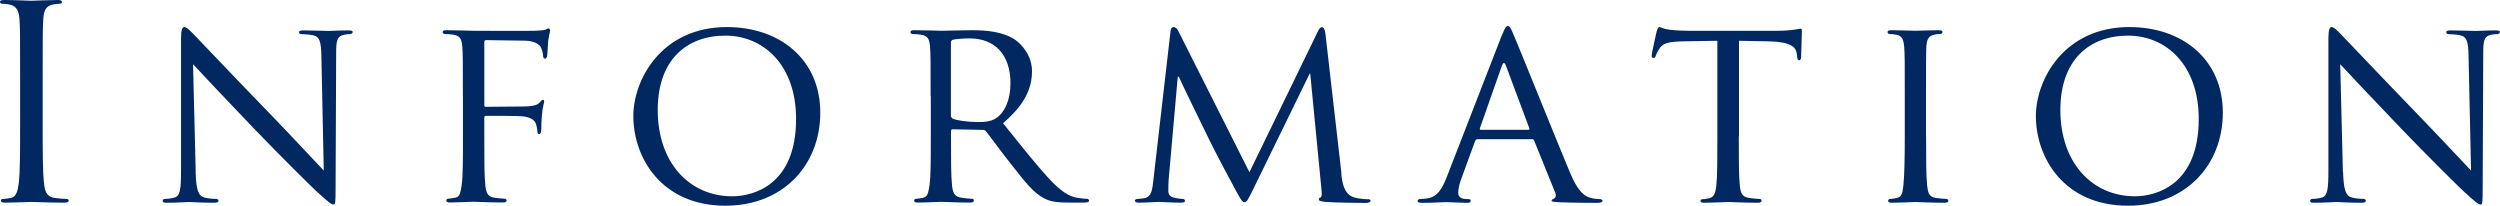 <?xml version="1.0" encoding="UTF-8"?>
<svg id="_レイヤー_2" data-name="レイヤー 2" xmlns="http://www.w3.org/2000/svg" viewBox="0 0 262.38 21.59">
  <defs>
    <style>
      .cls-1 {
        fill: #022862;
      }
    </style>
  </defs>
  <g id="_メイン" data-name="メイン">
    <g>
      <path class="cls-1" d="M4.48,13.11c0,2.7,0,4.93.14,6.11.08.82.25,1.43,1.1,1.55.39.06,1.01.11,1.27.11.17,0,.22.09.22.17,0,.14-.14.22-.45.22-1.55,0-3.32-.08-3.46-.08s-1.91.08-2.76.08c-.31,0-.45-.06-.45-.22,0-.08.06-.17.22-.17.25,0,.59-.06.84-.11.56-.11.71-.73.82-1.55.14-1.18.14-3.41.14-6.11v-4.95c0-4.39,0-5.18-.06-6.08-.06-.96-.34-1.43-.96-1.58-.31-.08-.68-.11-.87-.11-.11,0-.22-.06-.22-.17,0-.17.14-.22.45-.22.93,0,2.7.08,2.84.08s1.91-.08,2.76-.08c.31,0,.45.06.45.22,0,.11-.11.17-.22.17-.2,0-.37.03-.7.08-.76.14-.99.62-1.04,1.6-.06.9-.06,1.69-.06,6.08v4.95Z"/>
      <path class="cls-1" d="M20.53,18.01c.06,1.97.28,2.56.96,2.73.45.11,1.01.14,1.24.14.11,0,.2.09.2.2,0,.14-.17.2-.45.2-1.41,0-2.39-.08-2.62-.08s-1.27.08-2.39.08c-.25,0-.39-.03-.39-.2,0-.11.08-.2.2-.2.2,0,.65-.03,1.01-.14.62-.17.71-.82.71-2.98V4.05c0-.96.14-1.21.34-1.21.28,0,.7.48.96.73.39.39,4,4.22,7.83,8.16,2.45,2.53,5.09,5.38,5.85,6.17l-.25-11.99c-.03-1.54-.17-2.08-.93-2.22-.45-.08-1.01-.11-1.21-.11-.17,0-.2-.14-.2-.22,0-.14.2-.17.48-.17,1.13,0,2.31.06,2.59.06s1.1-.06,2.11-.06c.25,0,.45.03.45.17,0,.08-.11.22-.28.22-.11,0-.31,0-.59.06-.82.17-.87.65-.87,2.08l-.06,14.02c0,1.58-.03,1.72-.2,1.72-.25,0-.51-.2-1.89-1.46-.25-.22-3.83-3.75-6.45-6.48-2.87-3.01-5.66-5.94-6.42-6.78l.28,11.29Z"/>
      <path class="cls-1" d="M48.58,10.1c0-3.71,0-4.39-.06-5.15-.06-.82-.2-1.21-1.01-1.32-.2-.03-.62-.06-.85-.06-.08,0-.2-.11-.2-.2,0-.14.11-.2.39-.2,1.13,0,2.67.06,2.82.06.48,0,5.85.03,6.42,0,.48-.03.9-.03,1.13-.11.14-.03.25-.14.34-.14.11,0,.17.11.17.22,0,.17-.11.45-.2,1.13-.03.22-.06,1.29-.11,1.57-.03.11-.11.26-.22.26s-.2-.11-.2-.28c0-.2-.08-.59-.23-.9-.14-.31-.73-.71-1.69-.71l-4.05-.06c-.14,0-.2.06-.2.25v6.53c0,.14,0,.22.17.22l3.38-.03c.42,0,.79,0,1.13-.03.59-.06.93-.14,1.15-.42.11-.14.23-.26.31-.26.11,0,.14.09.14.2,0,.14-.17.54-.22,1.32-.06.48-.08,1.43-.08,1.6,0,.22-.06.48-.23.48-.14,0-.17-.11-.17-.22-.03-.25-.06-.59-.17-.87-.11-.34-.51-.65-1.27-.76-.62-.08-3.55-.06-3.97-.06-.14,0-.17.06-.17.22v1.91c0,2.37,0,4.25.11,5.18.08.71.22,1.16.9,1.27.37.06.9.11,1.13.11.14,0,.2.11.2.2,0,.11-.11.2-.39.2-1.38,0-2.98-.08-3.1-.08-.14,0-1.69.08-2.45.08-.25,0-.39-.06-.39-.2,0-.08.06-.2.2-.2.22,0,.53-.08.76-.11.48-.09.53-.56.65-1.27.14-.99.14-2.87.14-5.18v-4.22Z"/>
      <path class="cls-1" d="M76.29,2.84c5.57,0,9.8,3.41,9.8,8.98s-3.97,9.77-9.94,9.77c-6.78,0-9.68-5.1-9.68-9.4,0-3.86,2.98-9.35,9.83-9.35ZM76.85,20.6c2.22,0,6.7-1.18,6.7-8.11,0-5.74-3.49-8.75-7.4-8.75-4.14,0-7.12,2.59-7.12,7.8,0,5.57,3.35,9.06,7.82,9.06Z"/>
      <path class="cls-1" d="M97.67,10.1c0-3.71,0-4.39-.06-5.15-.06-.82-.2-1.21-1.01-1.32-.2-.03-.62-.06-.85-.06-.08,0-.2-.11-.2-.2,0-.14.11-.2.39-.2,1.13,0,2.79.06,2.93.06.25,0,2.34-.06,3.1-.06,1.57,0,3.32.14,4.62,1.04.62.45,1.72,1.6,1.72,3.26,0,1.77-.73,3.49-3.04,5.46,2.03,2.53,3.74,4.7,5.18,6.19,1.32,1.35,2.14,1.58,2.76,1.66.48.08.73.08.87.08s.22.11.22.2c0,.14-.14.2-.59.2h-1.55c-1.41,0-2.03-.14-2.64-.48-1.07-.56-1.97-1.72-3.38-3.52-1.04-1.29-2.14-2.84-2.67-3.49-.11-.11-.17-.14-.34-.14l-3.15-.06c-.11,0-.17.06-.17.2v.56c0,2.31,0,4.16.11,5.15.08.71.22,1.16.99,1.27.34.06.87.11,1.1.11.17,0,.2.11.2.2,0,.11-.11.2-.39.2-1.35,0-2.93-.08-3.04-.08-.03,0-1.69.08-2.45.08-.25,0-.39-.06-.39-.2,0-.08.06-.2.2-.2.22,0,.53-.06.76-.11.48-.11.53-.56.65-1.27.14-.99.14-2.87.14-5.18v-4.22ZM99.8,12.13c0,.14.06.23.17.31.36.2,1.63.37,2.73.37.59,0,1.27-.03,1.86-.42.85-.56,1.49-1.83,1.49-3.66,0-2.98-1.63-4.7-4.28-4.7-.73,0-1.52.08-1.77.14-.11.06-.2.14-.2.28v7.68Z"/>
      <path class="cls-1" d="M140.77,18.21c.08.84.25,2.14,1.27,2.48.7.22,1.35.22,1.6.22.11,0,.2.06.2.17,0,.14-.23.22-.51.22-.56,0-3.32-.03-4.22-.11-.59-.06-.7-.14-.7-.26,0-.08.06-.17.17-.2.14-.03.17-.39.11-.84l-1.18-12.16h-.06l-5.97,12.22c-.51,1.04-.65,1.27-.87,1.27s-.36-.22-.84-1.1c-.65-1.18-2.28-4.25-2.9-5.54-.73-1.52-2.73-5.55-3.15-6.53h-.11l-.96,10.81c-.03.37-.03.82-.03,1.21,0,.37.22.59.59.67.42.11.79.14.96.14.08,0,.2.09.2.17,0,.17-.17.22-.45.22-.93,0-2.11-.08-2.31-.08-.22,0-1.41.08-2.08.08-.25,0-.42-.06-.42-.22,0-.08.11-.17.25-.17.2,0,.37-.03.73-.08.82-.14.85-1.01.96-1.92l1.8-15.62c.03-.25.14-.42.28-.42.17,0,.36.08.51.37l7.49,14.86,7.21-14.83c.11-.22.23-.39.39-.39s.31.2.37.65l1.69,14.72Z"/>
      <path class="cls-1" d="M157.65,3.66c.31-.79.43-.93.6-.93.25,0,.34.34.59.88.45,1.01,4.42,10.89,5.94,14.52.9,2.14,1.58,2.45,2.11,2.62.36.11.73.14.99.14.14,0,.31.06.31.2s-.28.2-.56.2c-.37,0-2.19,0-3.91-.06-.48-.03-.88-.03-.88-.17,0-.11.06-.11.17-.17.14-.06.39-.25.22-.65l-2.22-5.49c-.06-.11-.09-.14-.23-.14h-5.71c-.11,0-.2.06-.26.2l-1.4,3.83c-.23.59-.37,1.18-.37,1.6,0,.48.42.65.84.65h.22c.2,0,.25.09.25.2,0,.14-.14.2-.37.2-.59,0-1.94-.08-2.22-.08-.25,0-1.49.08-2.5.08-.31,0-.48-.06-.48-.2,0-.11.11-.2.22-.2.17,0,.53-.03.73-.06,1.13-.14,1.6-.99,2.09-2.2l5.82-14.98ZM160.41,13.62c.11,0,.11-.06.09-.17l-2.45-6.56c-.14-.37-.28-.37-.42,0l-2.31,6.56c-.03.11,0,.17.09.17h5.01Z"/>
      <path class="cls-1" d="M182.49,14.32c0,2.31,0,4.19.11,5.18.08.71.2,1.16.95,1.27.34.06.9.11,1.13.11.17,0,.2.11.2.2,0,.11-.11.2-.39.2-1.36,0-2.93-.08-3.07-.08-.11,0-1.83.08-2.56.08-.28,0-.39-.06-.39-.2,0-.08.06-.17.2-.17.23,0,.5-.06.73-.11.5-.11.65-.59.73-1.3.11-.99.11-2.87.11-5.18V4.28l-3.58.06c-1.55.03-2.14.19-2.5.76-.28.42-.31.59-.39.76-.06.2-.14.22-.26.22-.06,0-.17-.06-.17-.2,0-.25.48-2.39.53-2.59.03-.14.17-.45.26-.45.17,0,.42.2,1.1.28.7.09,1.66.11,1.94.11h9.35c.82,0,1.38-.06,1.77-.11.37-.06.59-.11.71-.11s.11.14.11.28c0,.73-.08,2.45-.08,2.73,0,.2-.11.31-.22.31s-.17-.08-.2-.42l-.03-.25c-.09-.73-.62-1.27-2.98-1.32l-3.09-.06v10.05Z"/>
      <path class="cls-1" d="M202.15,14.32c0,2.31,0,4.19.11,5.18.09.71.17,1.16.9,1.27.37.06.9.11,1.12.11.14,0,.2.11.2.2,0,.11-.11.2-.39.2-1.38,0-2.98-.08-3.09-.08-.14,0-1.69.08-2.45.08-.25,0-.39-.06-.39-.2,0-.08.06-.2.2-.2.22,0,.53-.06.76-.11.48-.11.56-.56.64-1.27.11-.99.15-2.87.15-5.18v-4.22c0-3.71,0-4.39-.06-5.15-.06-.82-.25-1.18-.79-1.3-.28-.06-.59-.08-.76-.08-.12,0-.2-.11-.2-.2,0-.14.11-.2.39-.2.82,0,2.37.06,2.51.06.11,0,1.72-.06,2.48-.06.28,0,.39.06.39.2,0,.08-.11.2-.2.2-.17,0-.34,0-.62.06-.67.14-.82.48-.88,1.32-.03.76-.03,1.43-.03,5.15v4.22Z"/>
      <path class="cls-1" d="M223.49,2.84c5.57,0,9.8,3.41,9.8,8.98s-3.97,9.77-9.94,9.77c-6.78,0-9.68-5.1-9.68-9.4,0-3.86,2.98-9.35,9.82-9.35ZM224.06,20.6c2.22,0,6.7-1.18,6.7-8.11,0-5.74-3.49-8.75-7.4-8.75-4.13,0-7.12,2.59-7.12,7.8,0,5.57,3.36,9.06,7.83,9.06Z"/>
      <path class="cls-1" d="M245.91,18.01c.06,1.97.28,2.56.96,2.73.45.11,1.01.14,1.24.14.11,0,.19.09.19.2,0,.14-.17.2-.45.2-1.41,0-2.39-.08-2.62-.08s-1.27.08-2.39.08c-.25,0-.39-.03-.39-.2,0-.11.09-.2.2-.2.2,0,.65-.03,1.01-.14.62-.17.71-.82.71-2.98V4.05c0-.96.14-1.21.33-1.21.28,0,.71.48.96.73.39.39,4,4.22,7.82,8.16,2.45,2.53,5.1,5.38,5.86,6.17l-.26-11.99c-.03-1.54-.17-2.08-.93-2.22-.45-.08-1.02-.11-1.21-.11-.17,0-.2-.14-.2-.22,0-.14.2-.17.48-.17,1.12,0,2.31.06,2.59.06s1.1-.06,2.11-.06c.26,0,.45.03.45.17,0,.08-.11.22-.28.22-.11,0-.31,0-.6.06-.82.17-.87.65-.87,2.08l-.06,14.02c0,1.58-.03,1.72-.2,1.72-.25,0-.51-.2-1.88-1.46-.26-.22-3.83-3.75-6.45-6.48-2.87-3.01-5.66-5.94-6.42-6.78l.28,11.29Z"/>
    </g>
  </g>
</svg>
